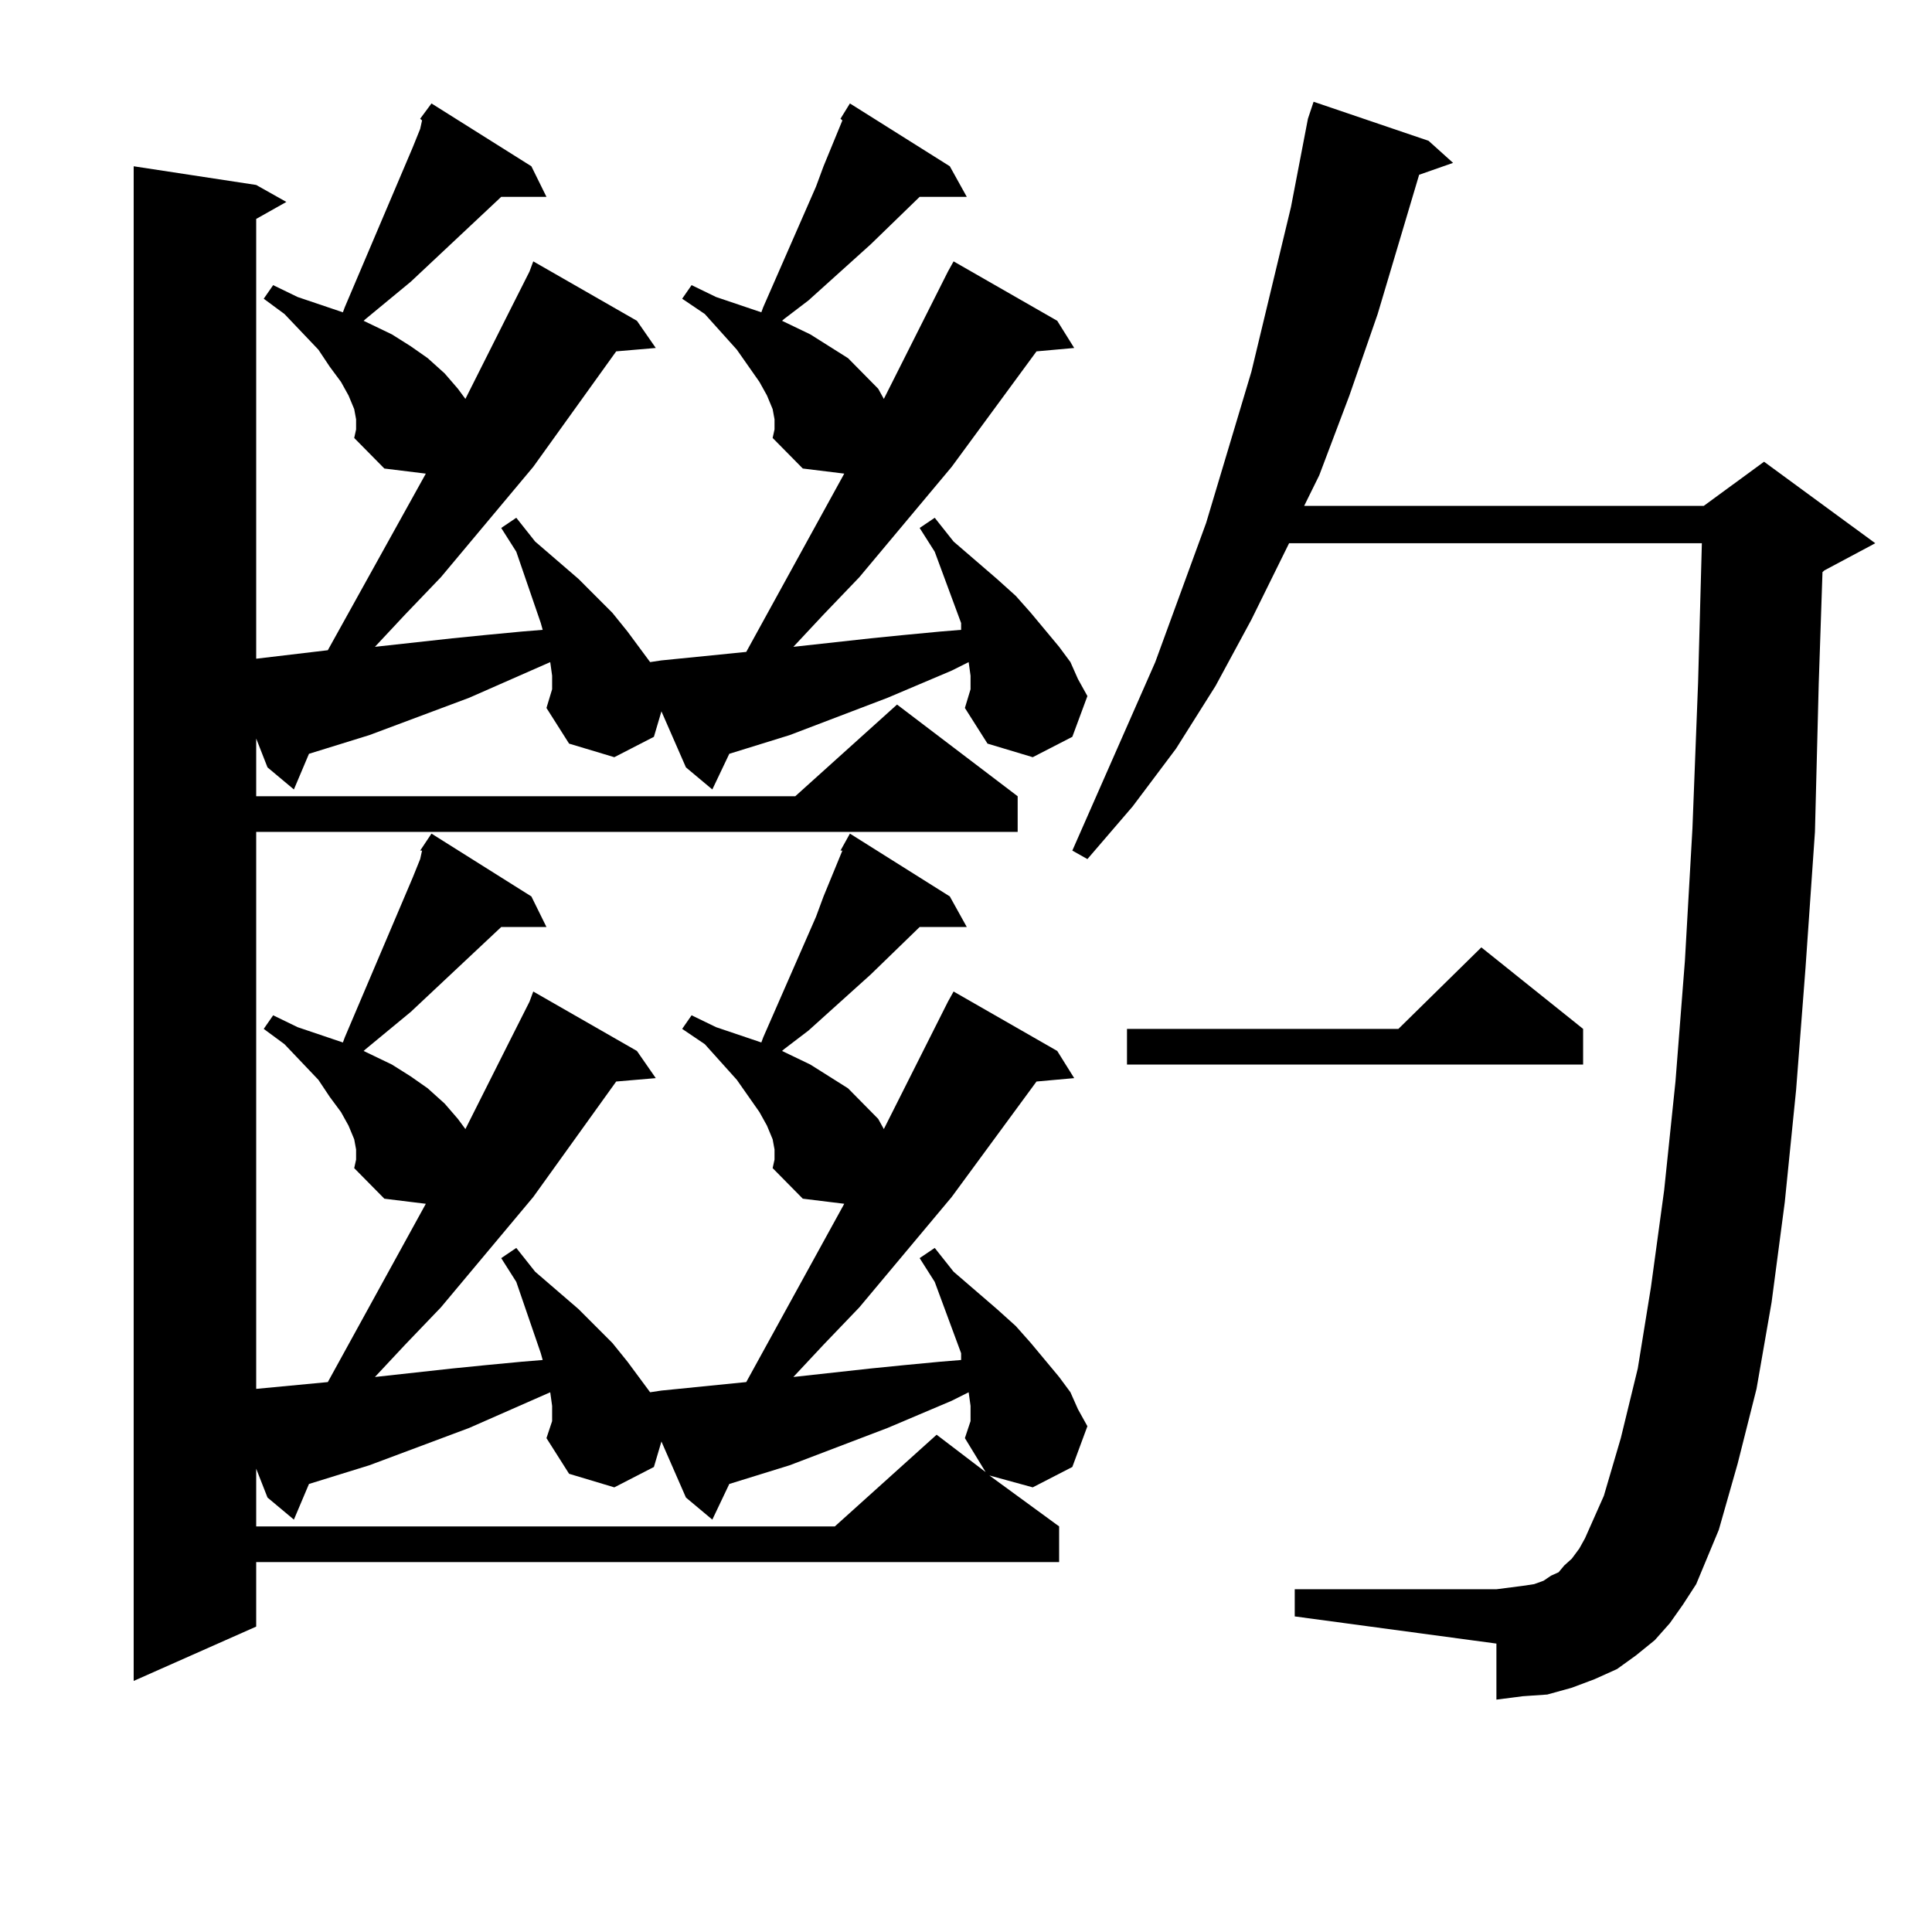 <?xml version="1.0" encoding="utf-8"?>
<!-- Generator: Adobe Illustrator 16.0.0, SVG Export Plug-In . SVG Version: 6.00 Build 0)  -->
<!DOCTYPE svg PUBLIC "-//W3C//DTD SVG 1.1//EN" "http://www.w3.org/Graphics/SVG/1.1/DTD/svg11.dtd">
<svg version="1.1" id="图层_1" xmlns="http://www.w3.org/2000/svg" xmlns:xlink="http://www.w3.org/1999/xlink" x="0px" y="0px"
	 width="1000px" height="1000px" viewBox="0 0 1000 1000" enable-background="new 0 0 1000 1000" xml:space="preserve">
<path d="M499.427,366.438l2.927-9.668v-7.031l-0.976-7.031l-8.78,4.395l-33.17,14.063l-50.73,19.336l-31.219,9.668l-8.78,18.457
	l-13.658-11.426l-12.683-29.004l-3.902,13.184l-20.487,10.547l-23.414-7.031l-11.707-18.457l2.927-9.668v-7.031l-0.976-7.031
	l-41.95,18.457L191.142,380.5l-31.219,9.668l-7.805,18.457l-13.658-11.426l-5.854-14.941v29.883h279.018l52.682-47.461
	l62.438,47.461v18.457H132.606v288.281l37.072-3.516l50.73-92.285l-21.463-2.637l-15.609-15.82l0.976-4.395v-5.273l-0.976-5.273
	l-2.927-7.031l-3.902-7.031l-5.854-7.91l-5.854-8.789l-17.561-18.457l-10.731-7.91l4.878-7.031l12.683,6.152l23.414,7.91
	l0.976-2.637l35.121-82.617l3.902-9.668l0.976-4.395h-0.976l5.854-8.789l51.706,32.52l7.805,15.82h-23.414l-46.828,43.945
	l-23.414,19.336l-0.976,0.879l14.634,7.031l9.756,6.152l8.78,6.152l8.78,7.91l6.829,7.91l3.902,5.273l23.414-46.582l9.756-19.336
	l1.951-5.273l53.657,30.762l9.756,14.063l-20.487,1.758l-42.926,59.766l-47.804,57.129l-18.536,19.336l-15.609,16.699l39.999-4.395
	l17.561-1.758l18.536-1.758l10.731-0.879l-0.976-3.516l-12.683-36.914l-7.805-12.305l7.805-5.273l9.756,12.305l22.438,19.336
	l17.561,17.578l7.805,9.668l5.854,7.91l5.854,7.91l5.854-0.879l43.901-4.395l50.73-92.285l-21.463-2.637l-15.609-15.82l0.976-4.395
	v-5.273l-0.976-5.273l-2.927-7.031l-3.902-7.031l-11.707-16.699l-16.585-18.457l-11.707-7.91l4.878-7.031l12.683,6.152l23.414,7.91
	l0.976-2.637l27.316-62.402l3.902-10.547l9.756-23.73h-0.976l4.878-8.789l51.706,32.52l8.78,15.82h-24.39l-25.365,24.609
	l-32.194,29.004l-12.683,9.668l-0.976,0.879l14.634,7.031l19.512,12.305l7.805,7.91l7.805,7.91l2.927,5.273l33.17-65.918
	l2.927-5.273l53.657,30.762l8.78,14.063l-19.512,1.758l-43.901,59.766l-47.804,57.129l-18.536,19.336l-15.609,16.699l39.999-4.395
	l17.561-1.758l18.536-1.758l10.731-0.879v-3.516l-8.78-23.73l-4.878-13.184l-7.805-12.305l7.805-5.273l9.756,12.305l22.438,19.336
	l9.756,8.789l7.805,8.789l14.634,17.578l5.854,7.91l3.902,8.789l4.878,8.789l-7.805,21.094l-20.487,10.547l-22.438-6.152
	l36.097,26.367v18.457h-415.6v33.398l-63.413,28.125V86.066l63.413,9.668l15.609,8.789l-15.609,8.789v227.637l37.072-4.395
	l50.73-91.406l-21.463-2.637l-15.609-15.82l0.976-4.395v-5.273l-0.976-5.273l-2.927-7.031l-3.902-7.031l-5.854-7.91l-5.854-8.789
	l-17.561-18.457l-10.731-7.91l4.878-7.031l12.683,6.152l23.414,7.91l0.976-2.637l35.121-82.617l3.902-9.668l0.976-4.395
	l-0.976-0.879l5.854-7.91l51.706,32.52l7.805,15.82h-23.414l-46.828,43.945l-23.414,19.336l-0.976,0.879l14.634,7.031l9.756,6.152
	l8.78,6.152l8.78,7.91l6.829,7.91l3.902,5.273l23.414-46.582l9.756-19.336l1.951-5.273l53.657,30.762l9.756,14.063l-20.487,1.758
	l-42.926,59.766l-47.804,57.129l-18.536,19.336l-15.609,16.699l39.999-4.395l17.561-1.758l18.536-1.758l10.731-0.879l-0.976-3.516
	l-12.683-36.914l-7.805-12.305l7.805-5.273l9.756,12.305l22.438,19.336l17.561,17.578l7.805,9.668l5.854,7.91l5.854,7.91
	l5.854-0.879l43.901-4.395l50.73-92.285l-21.463-2.637l-15.609-15.82l0.976-4.395v-5.273l-0.976-5.273l-2.927-7.031l-3.902-7.031
	l-11.707-16.699l-16.585-18.457l-11.707-7.91l4.878-7.031l12.683,6.152l23.414,7.91l0.976-2.637l27.316-62.402l3.902-10.547
	l9.756-23.73l-0.976-0.879l4.878-7.91l51.706,32.52l8.78,15.82h-24.39l-25.365,24.609L418.453,155.5l-12.683,9.668l-0.976,0.879
	l14.634,7.031l19.512,12.305l7.805,7.91l7.805,7.91l2.927,5.273l33.17-65.918l2.927-5.273l53.657,30.762l8.78,14.063l-19.512,1.758
	l-43.901,59.766l-47.804,57.129l-18.536,19.336l-15.609,16.699l39.999-4.395l17.561-1.758l18.536-1.758l10.731-0.879v-3.516
	l-8.78-23.73l-4.878-13.184l-7.805-12.305l7.805-5.273l9.756,12.305l22.438,19.336l9.756,8.789l7.805,8.789l14.634,17.578
	l5.854,7.91l3.902,8.789l4.878,8.789l-7.805,21.094l-20.487,10.547l-23.414-7.031L499.427,366.438z M499.427,744.367l2.927-8.789
	v-7.91l-0.976-7.031l-8.78,4.395l-33.17,14.063l-50.73,19.336l-31.219,9.668l-8.78,18.457l-13.658-11.426l-12.683-29.004
	l-3.902,13.184l-20.487,10.547l-23.414-7.031l-11.707-18.457l2.927-8.789v-7.91l-0.976-7.031l-41.95,18.457l-51.706,19.336
	l-31.219,9.668l-7.805,18.457l-13.658-11.426l-5.854-14.941v29.883h299.505l52.682-47.461l25.365,19.336L499.427,744.367z
	 M864.296,840.168l-7.805,8.789l-9.756,7.91l-9.756,7.031l-11.707,5.273l-11.707,4.395l-12.683,3.516l-12.683,0.879l-13.658,1.758
	v-29.004l-104.388-14.063V822.59h104.388l6.829-0.879l6.829-0.879l5.854-0.879l4.878-1.758l3.902-2.637l3.902-1.758l2.927-3.516
	l3.902-3.516l3.902-5.273l2.927-5.273l9.756-21.973l8.78-29.883l8.78-36.035l6.829-42.188l6.829-50.098l5.854-56.25l4.878-62.402
	l3.902-68.555l2.927-75.586l1.951-72.07H667.228l-19.512,39.551l-18.536,34.277l-20.487,32.52l-22.438,29.883L562.84,444.66
	l-7.805-4.395l42.926-97.559l26.341-72.07l23.414-78.223l20.487-85.254l8.78-45.703l2.927-8.789l59.511,20.215l12.683,11.426
	l-17.561,6.152l-21.463,72.07l-14.634,42.188l-15.609,41.309l-7.805,15.82h206.824l31.219-22.852l57.56,42.188l-26.341,14.063
	l-0.976,0.879l-1.951,58.008l-1.951,76.465l-4.878,70.313l-4.878,63.281l-5.854,58.008l-6.829,51.855l-7.805,44.824l-9.756,38.672
	l-9.756,34.277l-11.707,28.125l-6.829,10.547L864.296,840.168z M819.419,532.551v18.457H583.327v-18.457h140.484l42.926-42.188
	L819.419,532.551z"/>
</svg>
